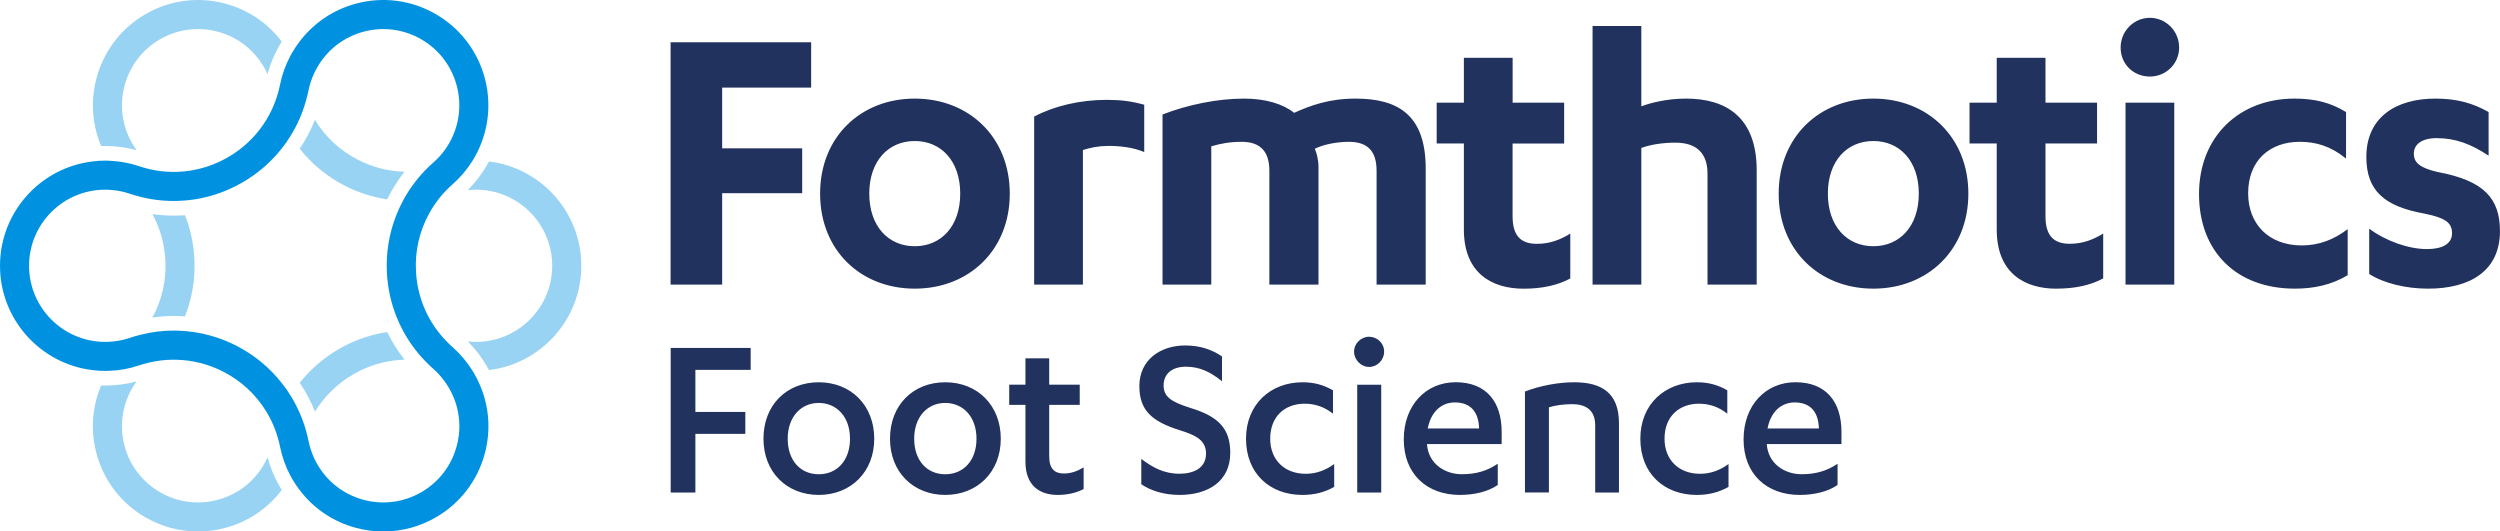 <?xml version="1.0" encoding="UTF-8"?> <svg xmlns="http://www.w3.org/2000/svg" id="Layer_1" viewBox="0 0 533.26 113.37"><defs><style> .cls-1 { fill: #99d3f3; } .cls-2 { fill: #0092e1; } .cls-3 { fill: #22325f; } </style></defs><g><path class="cls-3" d="M463.78,21.9h-10.4v38.8h10.4V21.9ZM154.05,18.68h18.97v-9.66h-29.98v51.68h11v-19.49h17.07v-9.57h-17.07v-12.96ZM204.82,41.3c0,6.96-4.07,11.22-9.7,11.22s-9.7-4.26-9.7-11.22,4.07-11.22,9.7-11.22,9.7,4.26,9.7,11.22M215.39,41.3c0-12.09-8.75-20.27-20.27-20.27s-20.19,8.18-20.19,20.27,8.66,20.27,20.19,20.27,20.27-8.18,20.27-20.27M236.27,31.12c2.51,0,5.28.26,7.8,1.31v-10.09c-2.86-.78-5.02-1.04-8.06-1.04-5.63,0-11.18,1.31-15.42,3.57v35.84h10.4v-28.71c1.65-.52,3.38-.87,5.29-.87M293.63,60.7h10.48v-24.71c0-11.4-5.8-14.96-14.99-14.96-5.63,0-9.62,1.48-13.08,3.04-2.34-1.91-6.15-3.04-10.66-3.04-5.72,0-12.04,1.31-17.41,3.39v36.28h10.4v-29.49c2.08-.61,3.99-.96,6.5-.96,3.99,0,5.89,2.09,5.89,6.18v24.27h10.48v-24.97c0-1.83-.43-3.13-.78-4,1.73-.87,4.51-1.48,7.28-1.48,4.07,0,5.89,2.09,5.89,6.18v24.27ZM333.65,21.9h-11v-9.57h-10.4v9.57h-5.8v8.7h5.8v18.36c0,9.4,6.07,12.62,12.74,12.62,3.9,0,7.19-.7,9.96-2.18v-9.57c-2.25,1.39-4.51,2.18-7.11,2.18-3.12,0-5.2-1.39-5.2-5.83v-15.57h11v-8.7ZM364.23,60.7h10.48v-24.36c0-11.48-6.67-15.31-15.08-15.31-4.16,0-7.71.96-9.53,1.65V5.54h-10.4v55.16h10.4v-29.14c2.08-.78,4.77-1.13,7.28-1.13,4.51,0,6.84,2.26,6.84,6.61v23.66ZM409.29,41.3c0,6.96-4.07,11.22-9.7,11.22s-9.7-4.26-9.7-11.22,4.07-11.22,9.7-11.22,9.7,4.26,9.7,11.22M419.86,41.3c0-12.09-8.75-20.27-20.27-20.27s-20.19,8.18-20.19,20.27,8.66,20.27,20.19,20.27,20.27-8.18,20.27-20.27M438.66,61.57c3.9,0,7.19-.7,9.96-2.18v-9.57c-2.25,1.39-4.51,2.18-7.11,2.18-3.12,0-5.2-1.39-5.2-5.83v-15.57h11v-8.7h-11v-9.57h-10.4v9.57h-5.8v8.7h5.8v18.36c0,9.4,6.06,12.62,12.74,12.62M464.82,10.15c0-3.57-2.86-6.35-6.24-6.35s-6.24,2.78-6.24,6.35,2.77,6.18,6.24,6.18,6.24-2.78,6.24-6.18M489.51,61.57c3.99,0,7.8-.78,11.26-2.87v-9.83c-2.95,2.26-6.15,3.48-9.79,3.48-7.02,0-11.44-4.52-11.44-11.14,0-6.96,4.59-10.96,11-10.96,3.55,0,6.67.96,9.88,3.57v-9.92c-3.29-2-6.58-2.87-11-2.87-11.78,0-20.36,8.09-20.36,20.36s7.97,20.18,20.45,20.18M519.83,29.47c3.99,0,7.36,1.31,11,3.74v-9.31c-3.38-1.91-6.76-2.87-11.35-2.87-8.32,0-14.73,3.91-14.73,12.44,0,7.05,3.64,10.53,12.39,12.09,4.25.87,5.89,1.83,5.89,4.18s-2.17,3.39-5.37,3.39c-3.81,0-8.66-1.65-12.3-4.35v9.66c3.12,2,7.88,3.13,12.56,3.13,9.01,0,15.33-3.83,15.33-12.27,0-6.96-3.38-10.79-13.34-12.62-3.64-.87-5.03-1.91-5.03-3.91,0-1.83,1.47-3.31,4.94-3.31"></path><path class="cls-3" d="M377.02,91.4c.67-3.48,2.85-5.56,5.79-5.56,3.31,0,5.07,1.97,5.17,5.56h-10.96ZM392.79,94.72v-2.6c0-6.28-3.15-10.59-9.82-10.59-6.31,0-11.06,4.88-11.06,12.2s4.86,11.84,11.99,11.84c2.95,0,6-.67,8.06-2.13v-4.52c-2.27,1.51-4.55,2.23-7.7,2.23-3.57,0-7.08-2.23-7.39-6.33v-.1h15.92ZM368.44,83.25c-2.01-1.14-3.98-1.71-6.51-1.71-6.72,0-12.04,4.62-12.04,12.04s5.07,11.99,12.04,11.99c2.43,0,4.65-.52,6.77-1.71v-4.88c-1.86,1.35-3.83,2.08-6.1,2.08-4.44,0-7.55-2.91-7.55-7.48,0-4.83,3.21-7.47,7.34-7.47,2.12,0,4.14.62,6.05,2.13v-4.98ZM325.27,105.05h5.12v-18.17c1.34-.42,3.15-.67,4.96-.67,2.84,0,4.91,1.2,4.91,4.52v14.33h5.07v-14.8c0-6.49-3.72-8.72-9.56-8.72-3.36,0-7.29.73-10.49,1.97v21.54ZM304.54,91.4c.67-3.48,2.84-5.56,5.79-5.56,3.31,0,5.07,1.97,5.17,5.56h-10.96ZM320.31,94.72v-2.6c0-6.28-3.15-10.59-9.82-10.59-6.31,0-11.06,4.88-11.06,12.2s4.86,11.84,11.99,11.84c2.95,0,6-.67,8.06-2.13v-4.52c-2.27,1.51-4.55,2.23-7.7,2.23-3.57,0-7.08-2.23-7.39-6.33v-.1h15.92ZM292.04,78.27c1.71,0,3.2-1.45,3.2-3.27s-1.5-3.17-3.2-3.17-3.21,1.4-3.21,3.17,1.5,3.27,3.21,3.27M294.62,82.06h-5.12v23h5.12v-23ZM284.33,83.25c-2.02-1.14-3.98-1.71-6.51-1.71-6.72,0-12.04,4.62-12.04,12.04s5.07,11.99,12.04,11.99c2.43,0,4.65-.52,6.77-1.71v-4.88c-1.86,1.35-3.83,2.08-6.1,2.08-4.44,0-7.55-2.91-7.55-7.48,0-4.83,3.2-7.47,7.34-7.47,2.12,0,4.14.62,6.05,2.13v-4.98ZM243.44,103.29c1.97,1.35,4.81,2.28,8.17,2.28,5.95,0,10.81-2.8,10.81-8.98,0-5.24-2.59-7.79-8.58-9.6-3.88-1.25-5.64-2.28-5.64-4.77s1.81-4,4.76-4,5.27,1.14,7.7,3.11v-5.3c-2.07-1.4-4.55-2.34-7.86-2.34-5.27,0-9.77,3.06-9.77,8.67,0,5.19,2.69,7.53,8.58,9.4,3.41,1.04,5.64,2.13,5.64,4.98,0,3.11-2.64,4.31-5.69,4.31-3.26,0-5.74-1.35-8.12-3.17v5.4ZM215.27,86.36h3.46v12.1c0,5.24,3.15,7.11,6.88,7.11,2.17,0,4.03-.47,5.53-1.25v-4.62c-1.4.83-2.69,1.3-4.19,1.3-1.96,0-3.15-.94-3.15-3.69v-10.95h6.51v-4.31h-6.51v-5.61h-5.07v5.61h-3.46v4.31ZM208.29,93.58c0,4.62-2.74,7.58-6.67,7.58s-6.62-2.96-6.62-7.58,2.79-7.63,6.62-7.63,6.67,2.96,6.67,7.63M189.84,93.58c0,7.11,4.96,11.99,11.79,11.99s11.84-4.88,11.84-11.99-4.96-12.04-11.84-12.04-11.79,4.88-11.79,12.04M181.31,93.58c0,4.62-2.74,7.58-6.67,7.58s-6.62-2.96-6.62-7.58,2.79-7.63,6.62-7.63,6.67,2.96,6.67,7.63M162.85,93.58c0,7.11,4.96,11.99,11.79,11.99s11.84-4.88,11.84-11.99-4.96-12.04-11.84-12.04-11.79,4.88-11.79,12.04M148.33,105.05v-12.51h10.65v-4.67h-10.65v-8.98h11.79v-4.67h-17.06v30.84h5.27Z"></path></g><path class="cls-2" d="M102.41,82.22c-.35-.85-.77-1.69-1.24-2.5-.12-.21-.24-.41-.37-.62-1.17-1.88-2.63-3.62-4.24-5.04h0c-.95-.84-1.82-1.74-2.61-2.7-.95-1.14-1.77-2.36-2.47-3.64-1.62-2.98-2.57-6.31-2.75-9.81-.24-4.34.73-8.56,2.75-12.26.69-1.29,1.52-2.52,2.46-3.66.8-.97,1.67-1.87,2.63-2.71,1.65-1.46,3.07-3.14,4.23-5,.12-.2.25-.41.37-.62.47-.82.89-1.65,1.24-2.5,4.35-10.27.44-22.43-9.45-28.14C87.77.02,81.73-.78,75.94.77c-4.87,1.31-9.06,4.15-12.05,8.11-.57.74-1.09,1.53-1.57,2.35-.11.2-.22.39-.33.59-1.07,1.98-1.82,4.07-2.26,6.23-.24,1.21-.58,2.39-1,3.53-.51,1.4-1.16,2.73-1.93,3.99-1.77,2.92-4.19,5.42-7.14,7.34-3.64,2.36-7.77,3.64-11.96,3.75-1.47.04-2.94-.06-4.4-.3-1.25-.21-2.48-.52-3.7-.93-2.07-.7-4.23-1.08-6.41-1.15-.25-.02-.51-.02-.76-.02-.93,0-1.85.06-2.74.18C8.61,35.78,0,45.25,0,56.69s8.61,20.91,19.69,22.25c.89.12,1.81.18,2.74.18.25,0,.51,0,.76-.02,2.22-.06,4.38-.45,6.45-1.15,1.21-.41,2.44-.71,3.67-.91,1.46-.25,2.93-.35,4.4-.3,3.38.08,6.72.92,9.83,2.5,3.9,1.98,7.08,4.95,9.28,8.58.77,1.26,1.42,2.6,1.93,4,.42,1.14.76,2.32,1,3.54.44,2.17,1.19,4.25,2.25,6.2.1.2.21.39.32.59.48.82,1,1.61,1.57,2.35,2.99,3.96,7.18,6.8,12.05,8.1,1.93.52,3.89.77,5.84.77,3.89,0,7.73-1.02,11.18-3.01,5.19-3,8.9-7.83,10.45-13.62,1.31-4.88.95-9.94-1-14.52ZM97.42,95.13c-1.12,4.19-3.8,7.69-7.56,9.86-3.75,2.17-8.13,2.74-12.31,1.62-4.19-1.12-7.69-3.81-9.86-7.56-.28-.48-.53-.98-.76-1.49-.49-1.1-.86-2.24-1.1-3.42-.16-.79-.35-1.57-.57-2.34-.75-2.63-1.85-5.11-3.26-7.39-.58-.96-1.22-1.87-1.94-2.75-2.57-3.28-5.86-5.99-9.71-7.95-2.86-1.45-5.87-2.41-8.95-2.87-1.11-.17-2.22-.28-3.35-.31-.32,0-.65-.02-.97-.02-2.35,0-4.7.29-7.02.87-.8.19-1.6.43-2.4.7-1.09.37-2.25.62-3.43.74-.6.07-1.2.1-1.8.1-8.95,0-16.23-7.28-16.23-16.23s7.28-16.23,16.23-16.23c.6,0,1.19.03,1.78.1,1.16.12,2.3.37,3.4.74.81.27,1.62.51,2.44.71,2.64.66,5.33.93,8,.84,1.12-.03,2.23-.14,3.34-.3,4.09-.62,8.06-2.11,11.65-4.45,2.72-1.76,5.07-3.92,7.01-6.38.71-.87,1.35-1.79,1.93-2.75,1.43-2.28,2.52-4.77,3.26-7.41.23-.75.41-1.51.57-2.29.23-1.16.61-2.32,1.11-3.44.23-.51.49-1.01.77-1.5,2.17-3.76,5.67-6.45,9.86-7.57s8.56-.54,12.31,1.62c7.75,4.48,10.42,14.42,5.94,22.18-.29.51-.61,1-.96,1.47-.69.95-1.48,1.82-2.36,2.59-.63.55-1.22,1.12-1.8,1.71-1.89,1.97-3.48,4.16-4.74,6.51-.53.99-1,2.01-1.41,3.05-1.53,3.86-2.23,8.06-2,12.35.17,3.22.86,6.33,2.01,9.23.4,1.04.87,2.06,1.41,3.05,1.26,2.36,2.86,4.55,4.76,6.51.55.58,1.14,1.14,1.75,1.68.86.76,1.67,1.65,2.37,2.62.35.48.68.98.97,1.49,2.17,3.75,2.75,8.13,1.62,12.31Z"></path><path class="cls-1" d="M59.62,103.71c-1.12-1.94-1.97-4.01-2.55-6.17-.23.52-.49,1.02-.77,1.51-2.16,3.75-5.66,6.44-9.85,7.56-4.19,1.13-8.56.55-12.32-1.62-3.75-2.17-6.44-5.67-7.56-9.86-1.12-4.18-.55-8.56,1.62-12.31.3-.51.62-1,.96-1.47-2.17.59-4.43.89-6.72.89-.29,0-.57,0-.85-.02-1.94,4.58-2.31,9.64-1,14.52,1.55,5.79,5.26,10.62,10.45,13.62,3.46,2,7.29,3.01,11.18,3.01,1.95,0,3.91-.25,5.84-.77,4.87-1.3,9.06-4.13,12.05-8.09-.16-.26-.32-.53-.48-.8ZM104.3,34.44c-.14.26-.28.52-.43.77-1.13,1.97-2.51,3.76-4.11,5.35.6-.07,1.2-.1,1.8-.1,8.95,0,16.23,7.28,16.23,16.23s-7.28,16.23-16.23,16.23c-.6,0-1.19-.03-1.78-.1,1.58,1.58,2.97,3.4,4.09,5.34.15.26.29.52.43.78,11.08-1.34,19.7-10.81,19.7-22.25s-8.62-20.91-19.7-22.25ZM76.45,34.13c-3.9-1.98-7.08-4.95-9.28-8.58-.85,2.18-1.94,4.24-3.24,6.17,2.57,3.27,5.87,5.99,9.72,7.94,2.85,1.45,5.87,2.41,8.94,2.87,1.01-2.08,2.25-4.06,3.7-5.9-3.38-.08-6.73-.92-9.84-2.5ZM41.46,55.13c-.18-3.21-.85-6.32-2-9.22-.79.05-1.58.08-2.38.08-1.53,0-3.06-.11-4.57-.33,1.62,2.98,2.57,6.31,2.76,9.8.23,4.35-.74,8.57-2.77,12.27,1.52-.22,3.05-.33,4.58-.33.79,0,1.59.03,2.37.09,1.54-3.86,2.24-8.06,2.01-12.36ZM48.05.77C42.26-.78,36.22.02,31.03,3.02c-9.89,5.71-13.79,17.87-9.45,28.14.28-.02.56-.02.85-.02,2.28,0,4.54.3,6.73.9-.35-.47-.68-.97-.97-1.48-4.47-7.76-1.81-17.7,5.94-22.18,2.5-1.44,5.28-2.18,8.09-2.18,1.41,0,2.83.19,4.23.56,4.19,1.12,7.69,3.81,9.85,7.57.28.48.53.97.76,1.48.58-2.13,1.44-4.19,2.56-6.14.16-.27.32-.54.48-.8-2.99-3.96-7.18-6.79-12.05-8.1ZM82.6,70.82c-4.09.62-8.06,2.11-11.65,4.45-2.71,1.76-5.06,3.92-7.02,6.38,1.3,1.92,2.4,3.98,3.26,6.16,1.78-2.92,4.2-5.42,7.15-7.34,3.63-2.37,7.76-3.64,11.96-3.75-1.46-1.83-2.7-3.81-3.7-5.9Z"></path></svg> 